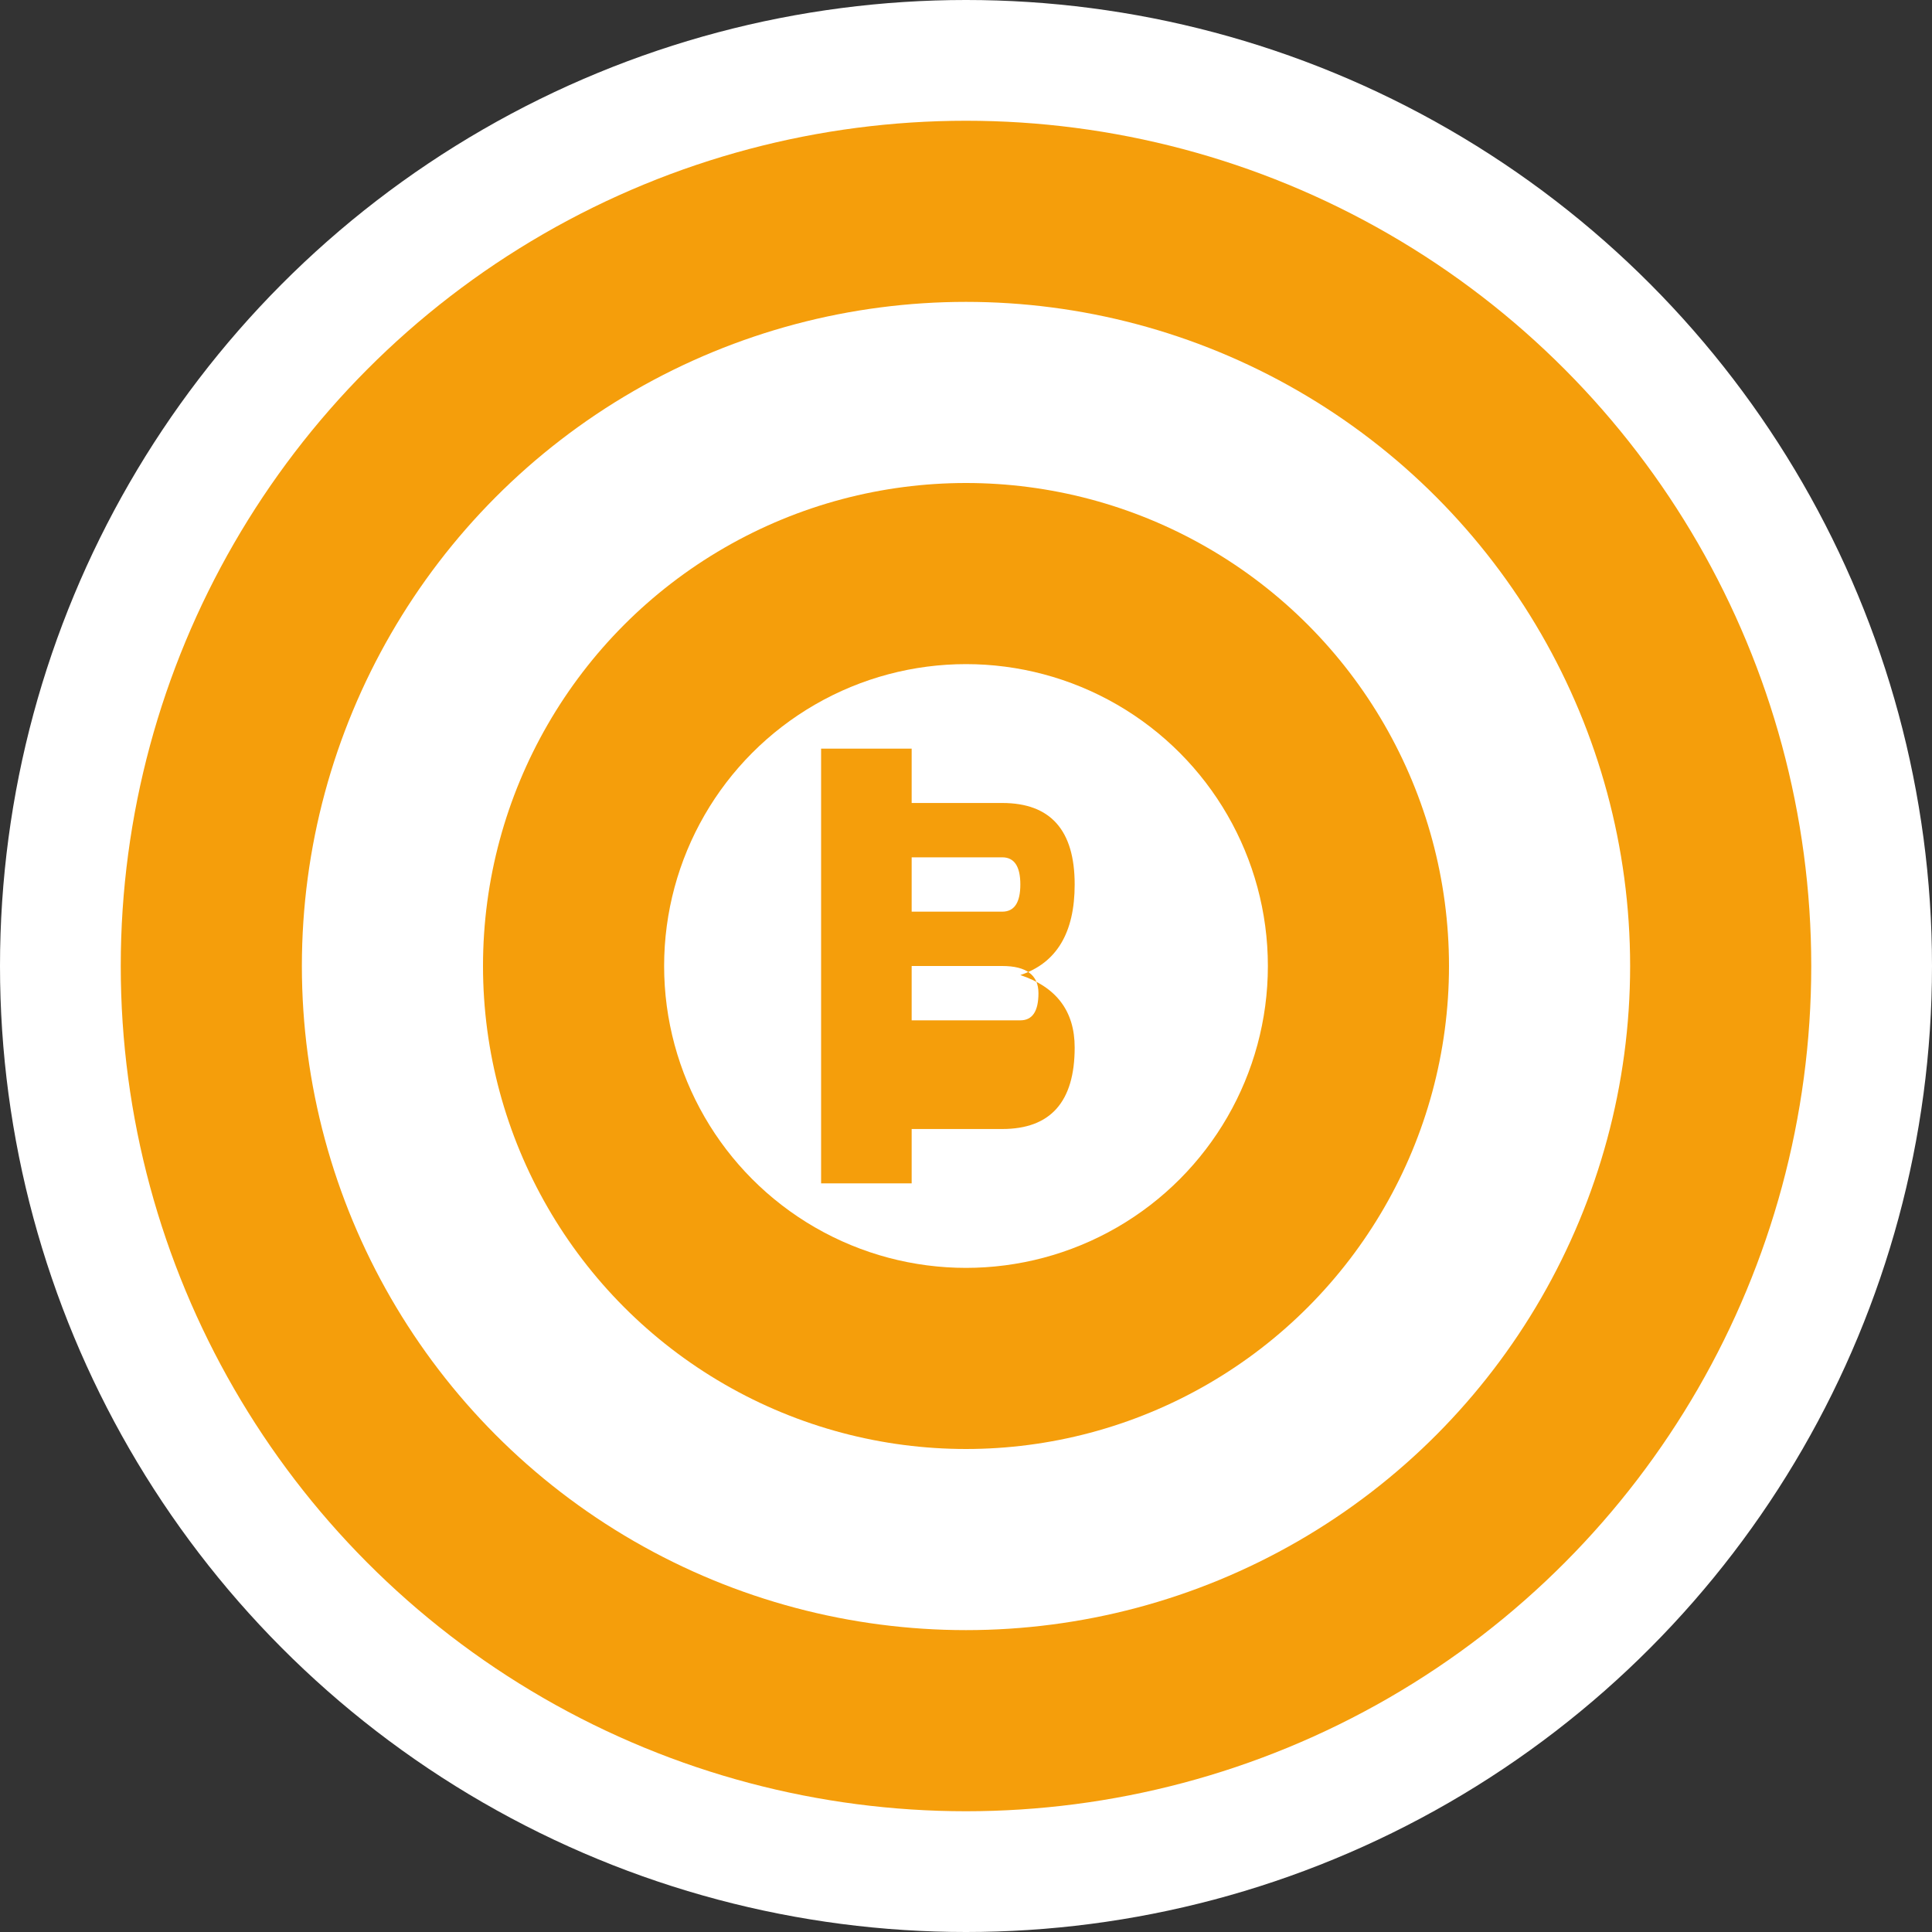 <svg width="16" height="16" viewBox="0 0 16 16" xmlns="http://www.w3.org/2000/svg">
  <rect x="0" y="0" width="16" height="16" fill="#333333" stroke="none"/>
  <circle cx="8" cy="8" r="8" fill="white"/>
  <circle cx="8" cy="8" r="7" fill="#F59E0B"/>
  <circle cx="8" cy="8" r="5.5" fill="white"/>
  <circle cx="8" cy="8" r="4" fill="#F59E0B"/>
  <circle cx="8" cy="8" r="2.5" fill="white"/>
  <g transform="translate(8, 8) scale(0.15)">
    <path d="M-8,-12 L-8,12 L-3,12 L-3,9 L2,9 Q6,9 6,4.5 Q6,1.5 3,0.5 Q6,-0.5 6,-4.5 Q6,-9 2,-9 L-3,-9 L-3,-12 Z M-3,-6 L2,-6 Q3,-6 3,-4.5 Q3,-3 2,-3 L-3,-3 Z M-3,0 L2,0 Q4,0 4,1.5 Q4,3 3,3 Q2,3 2,3 L-3,3 Z" fill="#F59E0B"/>
  </g>
</svg>